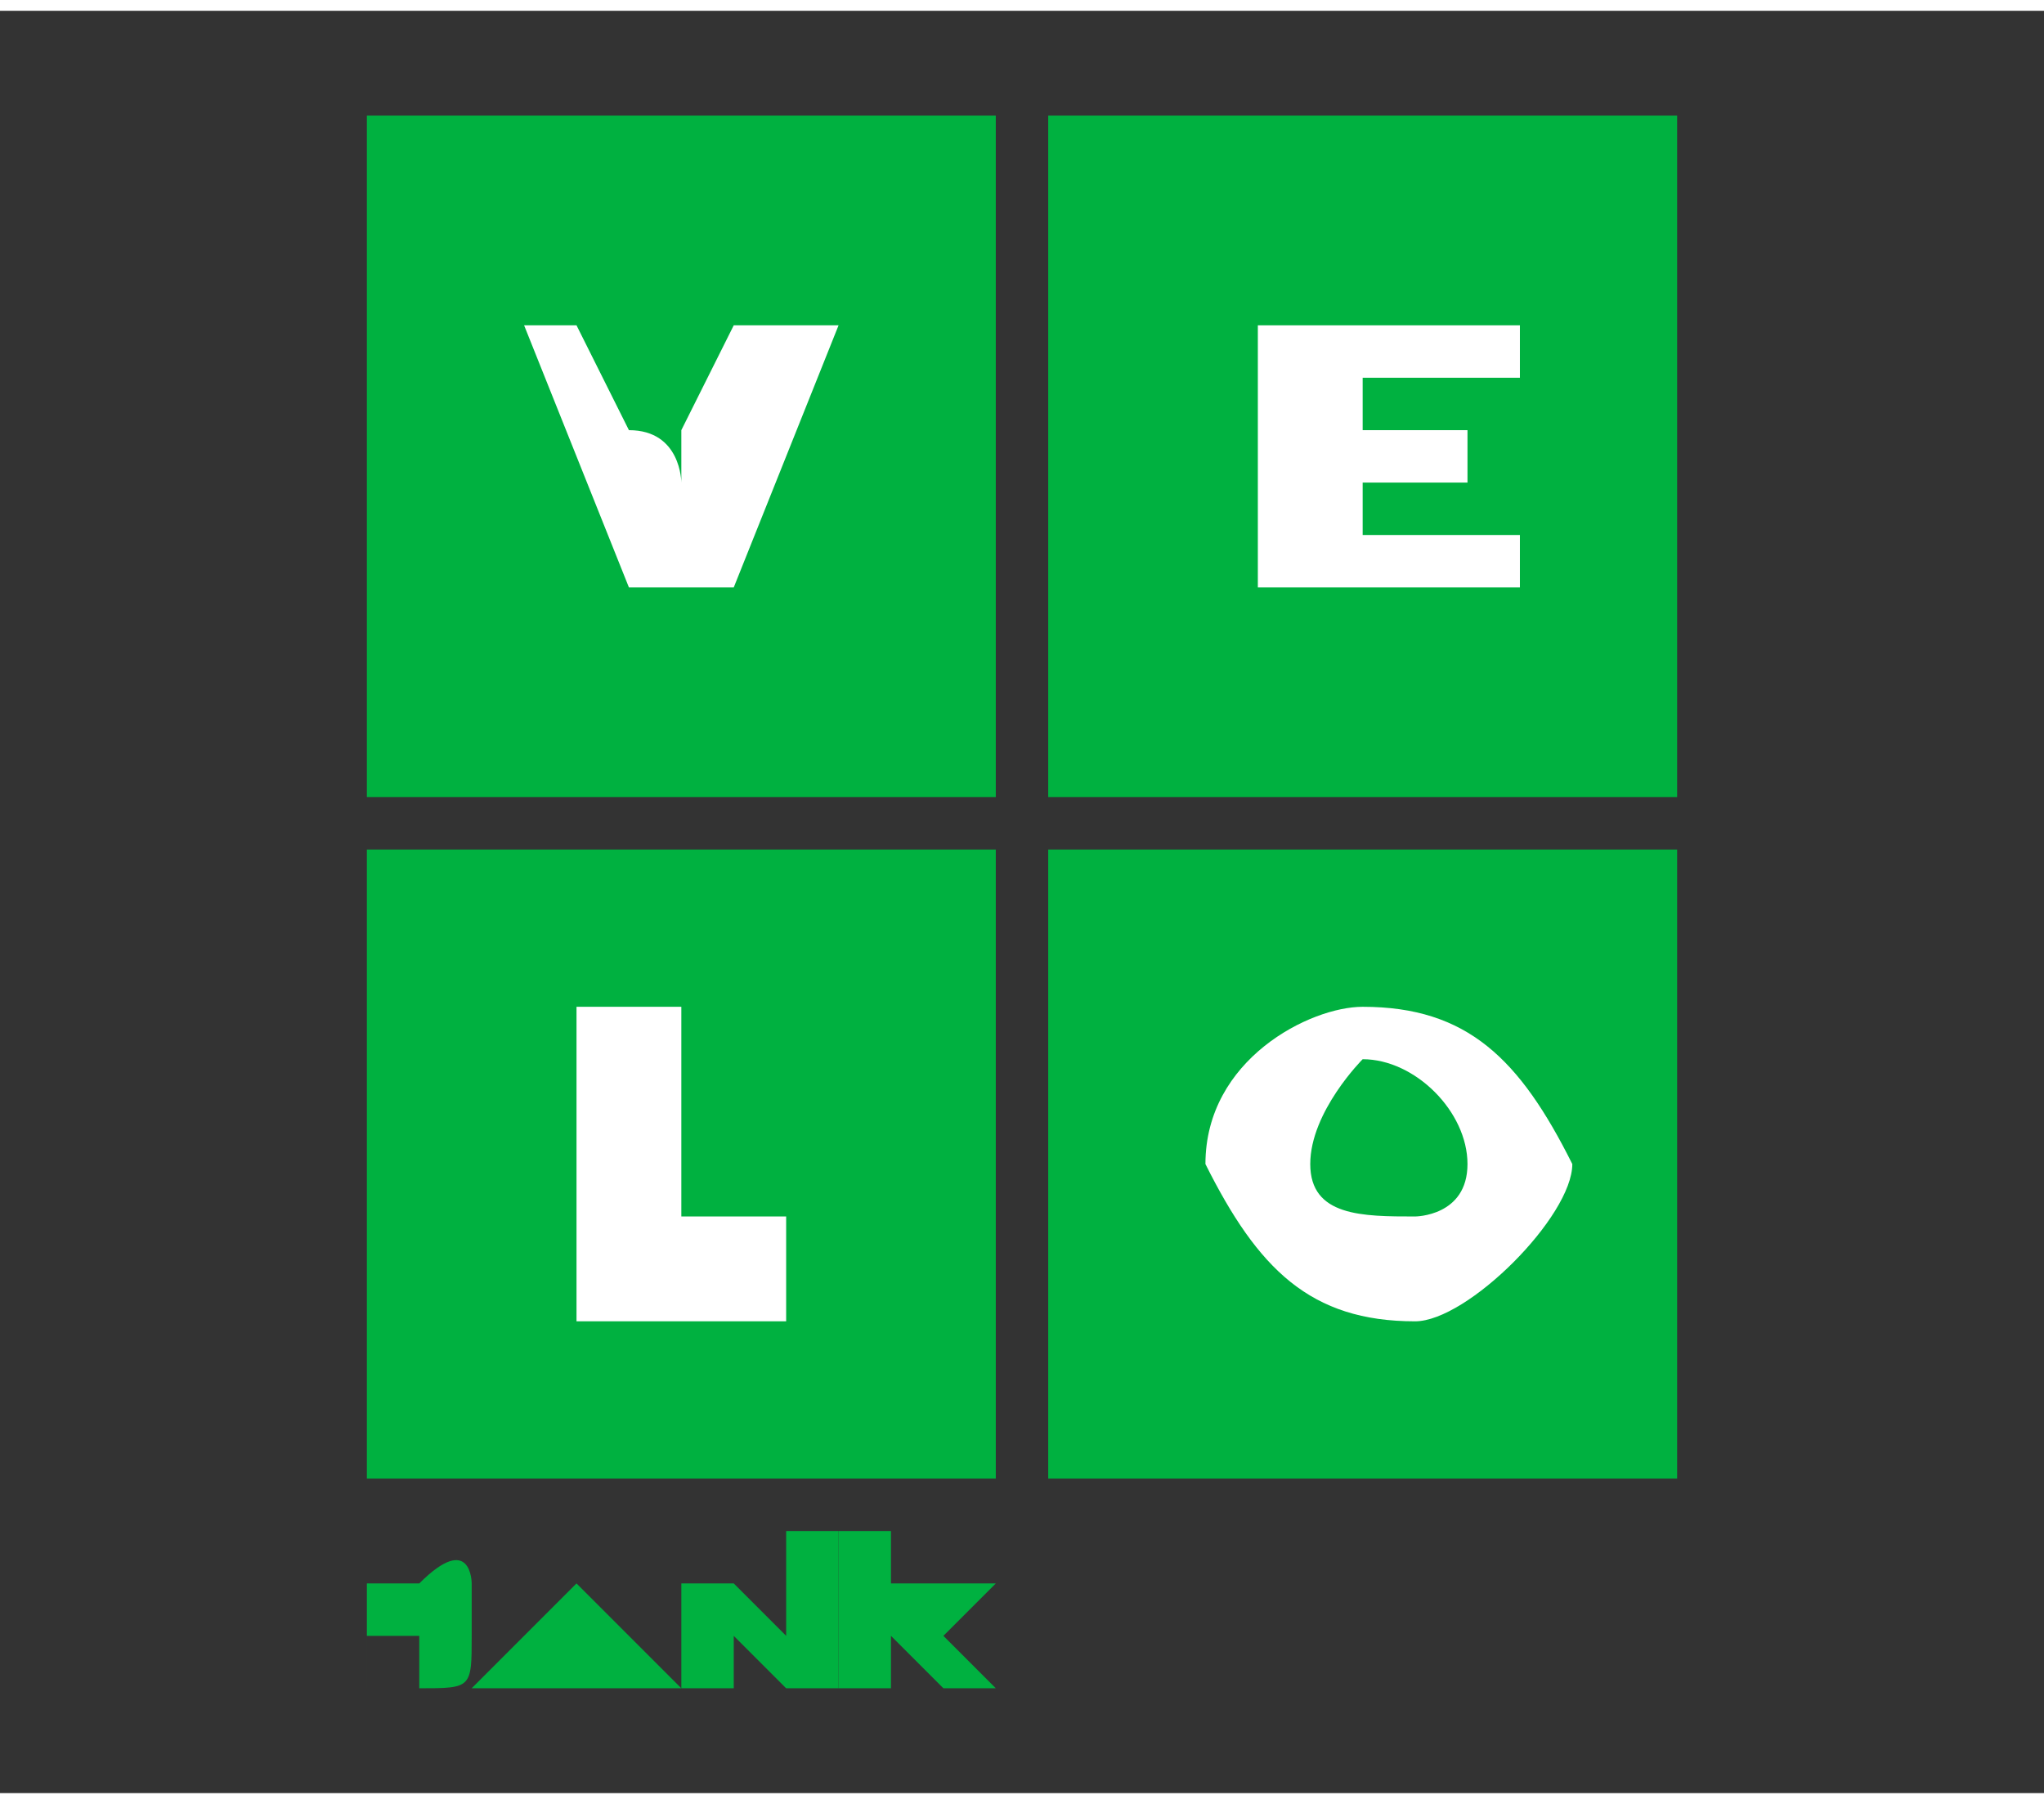 <?xml version="1.0" encoding="UTF-8"?>
<!DOCTYPE svg PUBLIC "-//W3C//DTD SVG 1.1//EN" "http://www.w3.org/Graphics/SVG/1.1/DTD/svg11.dtd">
<!-- Creator: CorelDRAW X7 -->
<svg xmlns="http://www.w3.org/2000/svg" xml:space="preserve" width="51px" height="45px" version="1.1" style="shape-rendering:geometricPrecision; text-rendering:geometricPrecision; image-rendering:optimizeQuality; fill-rule:evenodd; clip-rule:evenodd"
viewBox="0 0 39 34"
 xmlns:xlink="http://www.w3.org/1999/xlink">
 <rect x="0" y="0" width="39" height="34" fill="#333333" stroke="none"/>
 <defs>
  <style type="text/css">
   <![CDATA[
    .fil0 {fill:none}
    .fil1 {fill:#00B140}
    .fil2 {fill:white}
   ]]>
  </style>
 </defs>
 <g id="Warstwa_x0020_1">
  <rect class="fil0" width="39.12" height="34.311"/>
  <g id="logo_x005b_2_x005d_.svg">
   <path class="fil1" d="M7 28l12 0 0 -12 -12 0 0 12zm13 0l12 0 0 -12 -12 0 0 12zm-13 -13l12 0 0 -13 -12 0 0 13zm13 0l12 0 0 -13 -12 0 0 13z"/>
   <g>
    <g>
     <g>
      <rect class="fil0" x="7" y="2" width="25.82" height="30.009"/>
     </g>
     <g>
      <path class="fil2" d="M29 11l0 -1c0,0 0,0 0,0l0 0 -3 0c0,0 0,0 0,0l0 0 0 -1c0,0 0,0 0,0l0 0 2 0c0,0 0,0 0,0 0,0 0,0 0,0l0 -1c0,0 0,0 0,0l0 0 -2 0c0,0 0,0 0,0l0 0 0 -1c0,0 0,0 0,0l0 0 3 0c0,0 0,0 0,0 0,0 0,0 0,0l0 -1c0,0 0,0 0,0l0 0 -5 0c0,0 0,0 0,0 0,0 0,0 0,0l0 5c0,0 0,0 0,0l0 0 5 0c0,0 0,0 0,0 0,0 0,0 0,0z"/>
      <path class="fil2" d="M14 11c0,0 0,0 0,0l2 -5c0,0 0,0 0,0 0,0 0,0 0,0l-2 0c0,0 0,0 0,0 0,0 -1,2 -1,2 0,0 0,1 0,1 0,0 0,0 0,0 0,0 0,0 0,0 0,0 0,-1 -1,-1 0,0 -1,-2 -1,-2 0,0 0,0 0,0l-1 0c0,0 0,0 0,0 0,0 0,0 0,0l2 5c0,0 0,0 0,0l2 0z"/>
      <path class="fil2" d="M15 23c0,0 0,0 0,0l0 0 0 2c0,0 0,0 0,0 0,0 0,0 0,0l-4 0c0,0 0,0 0,0l0 0 0 -6c0,0 0,0 0,0 0,0 0,0 0,0l1 0c0,0 1,0 1,0l0 0 0 4c0,0 0,0 0,0l0 0 2 0z"/>
      <g>
       <path class="fil2" d="M26 19c-1,0 -3,1 -3,3 1,2 2,3 4,3 1,0 3,-2 3,-3 -1,-2 -2,-3 -4,-3l0 0zm1 4c-1,0 -2,0 -2,-1 0,-1 1,-2 1,-2 1,0 2,1 2,2l0 0c0,1 -1,1 -1,1z"/>
      </g>
      <g>
       <path class="fil1" d="M13 32c0,0 -2,-2 -2,-2 0,0 0,-1 0,-1l0 0c0,0 0,1 0,1l-2 2c0,0 0,0 0,0 0,0 0,0 1,0 0,0 0,0 0,0l0 0c0,0 0,0 0,0 0,0 0,0 0,0l2 0c0,0 0,0 0,0 0,0 0,0 0,0l0 0c0,0 1,0 1,0l0 0c0,0 0,0 0,0l0 0zm-2 -1c0,0 0,0 0,0l0 -1c0,0 0,0 0,0 0,0 0,0 0,0l0 1c0,0 0,0 0,0l0 0z"/>
      </g>
      <path class="fil1" d="M16 32l1 0c0,0 0,0 0,0l0 0 0 0c0,0 0,0 0,0l0 -1c0,0 0,0 0,0 0,0 0,0 0,0l1 1c0,0 0,0 0,0l1 0c0,0 0,0 0,0 0,0 0,0 0,0l-1 -1c0,0 0,0 0,0l1 -1c0,0 0,0 0,0 0,0 0,0 0,0l-1 0c0,0 0,0 0,0 0,0 0,0 -1,0 0,1 0,1 0,1 0,0 0,0 0,0 0,0 0,0 0,0l0 -1c0,0 0,-1 0,-1l0 0 -1 0c0,0 0,1 0,1l0 0 0 2c0,0 0,0 0,0l0 0z"/>
      <path class="fil1" d="M15 32l1 0c0,0 0,0 0,0l0 0 0 -2c0,0 0,-1 0,-1l0 0 -1 0c0,0 0,1 0,1l0 0 0 1c0,0 0,0 0,0 0,0 0,0 0,0 0,0 0,0 0,0l-1 -1c0,0 0,0 -1,0l0 0c0,0 0,0 0,0l0 0 0 2c0,0 0,0 0,0l0 0 1 0c0,0 0,0 0,0l0 0 0 -1c0,0 0,0 0,0 0,0 0,0 0,0 0,0 0,0 0,0l1 1c0,0 0,0 0,0z"/>
      <g>
       <path class="fil1" d="M9 31c0,0 0,-1 0,-1 0,0 0,-1 -1,0l-1 0c0,0 0,0 0,0 0,0 0,0 0,0l0 2c0,0 0,0 0,0 0,0 0,0 0,0l1 0c1,0 1,0 1,-1 0,0 0,0 0,0l0 0zm-2 -1c0,0 0,0 0,0l1 0c0,0 0,0 0,0 0,0 0,0 0,0l-1 0c0,0 0,0 0,0l0 0zm1 2l-1 0c0,0 0,0 0,0l0 -1c0,0 0,0 0,0l1 0c0,0 0,0 0,0 0,0 0,1 0,1 0,0 0,0 0,0z"/>
      </g>
     </g>
    </g>
   </g>
  </g>
 </g>
</svg>

